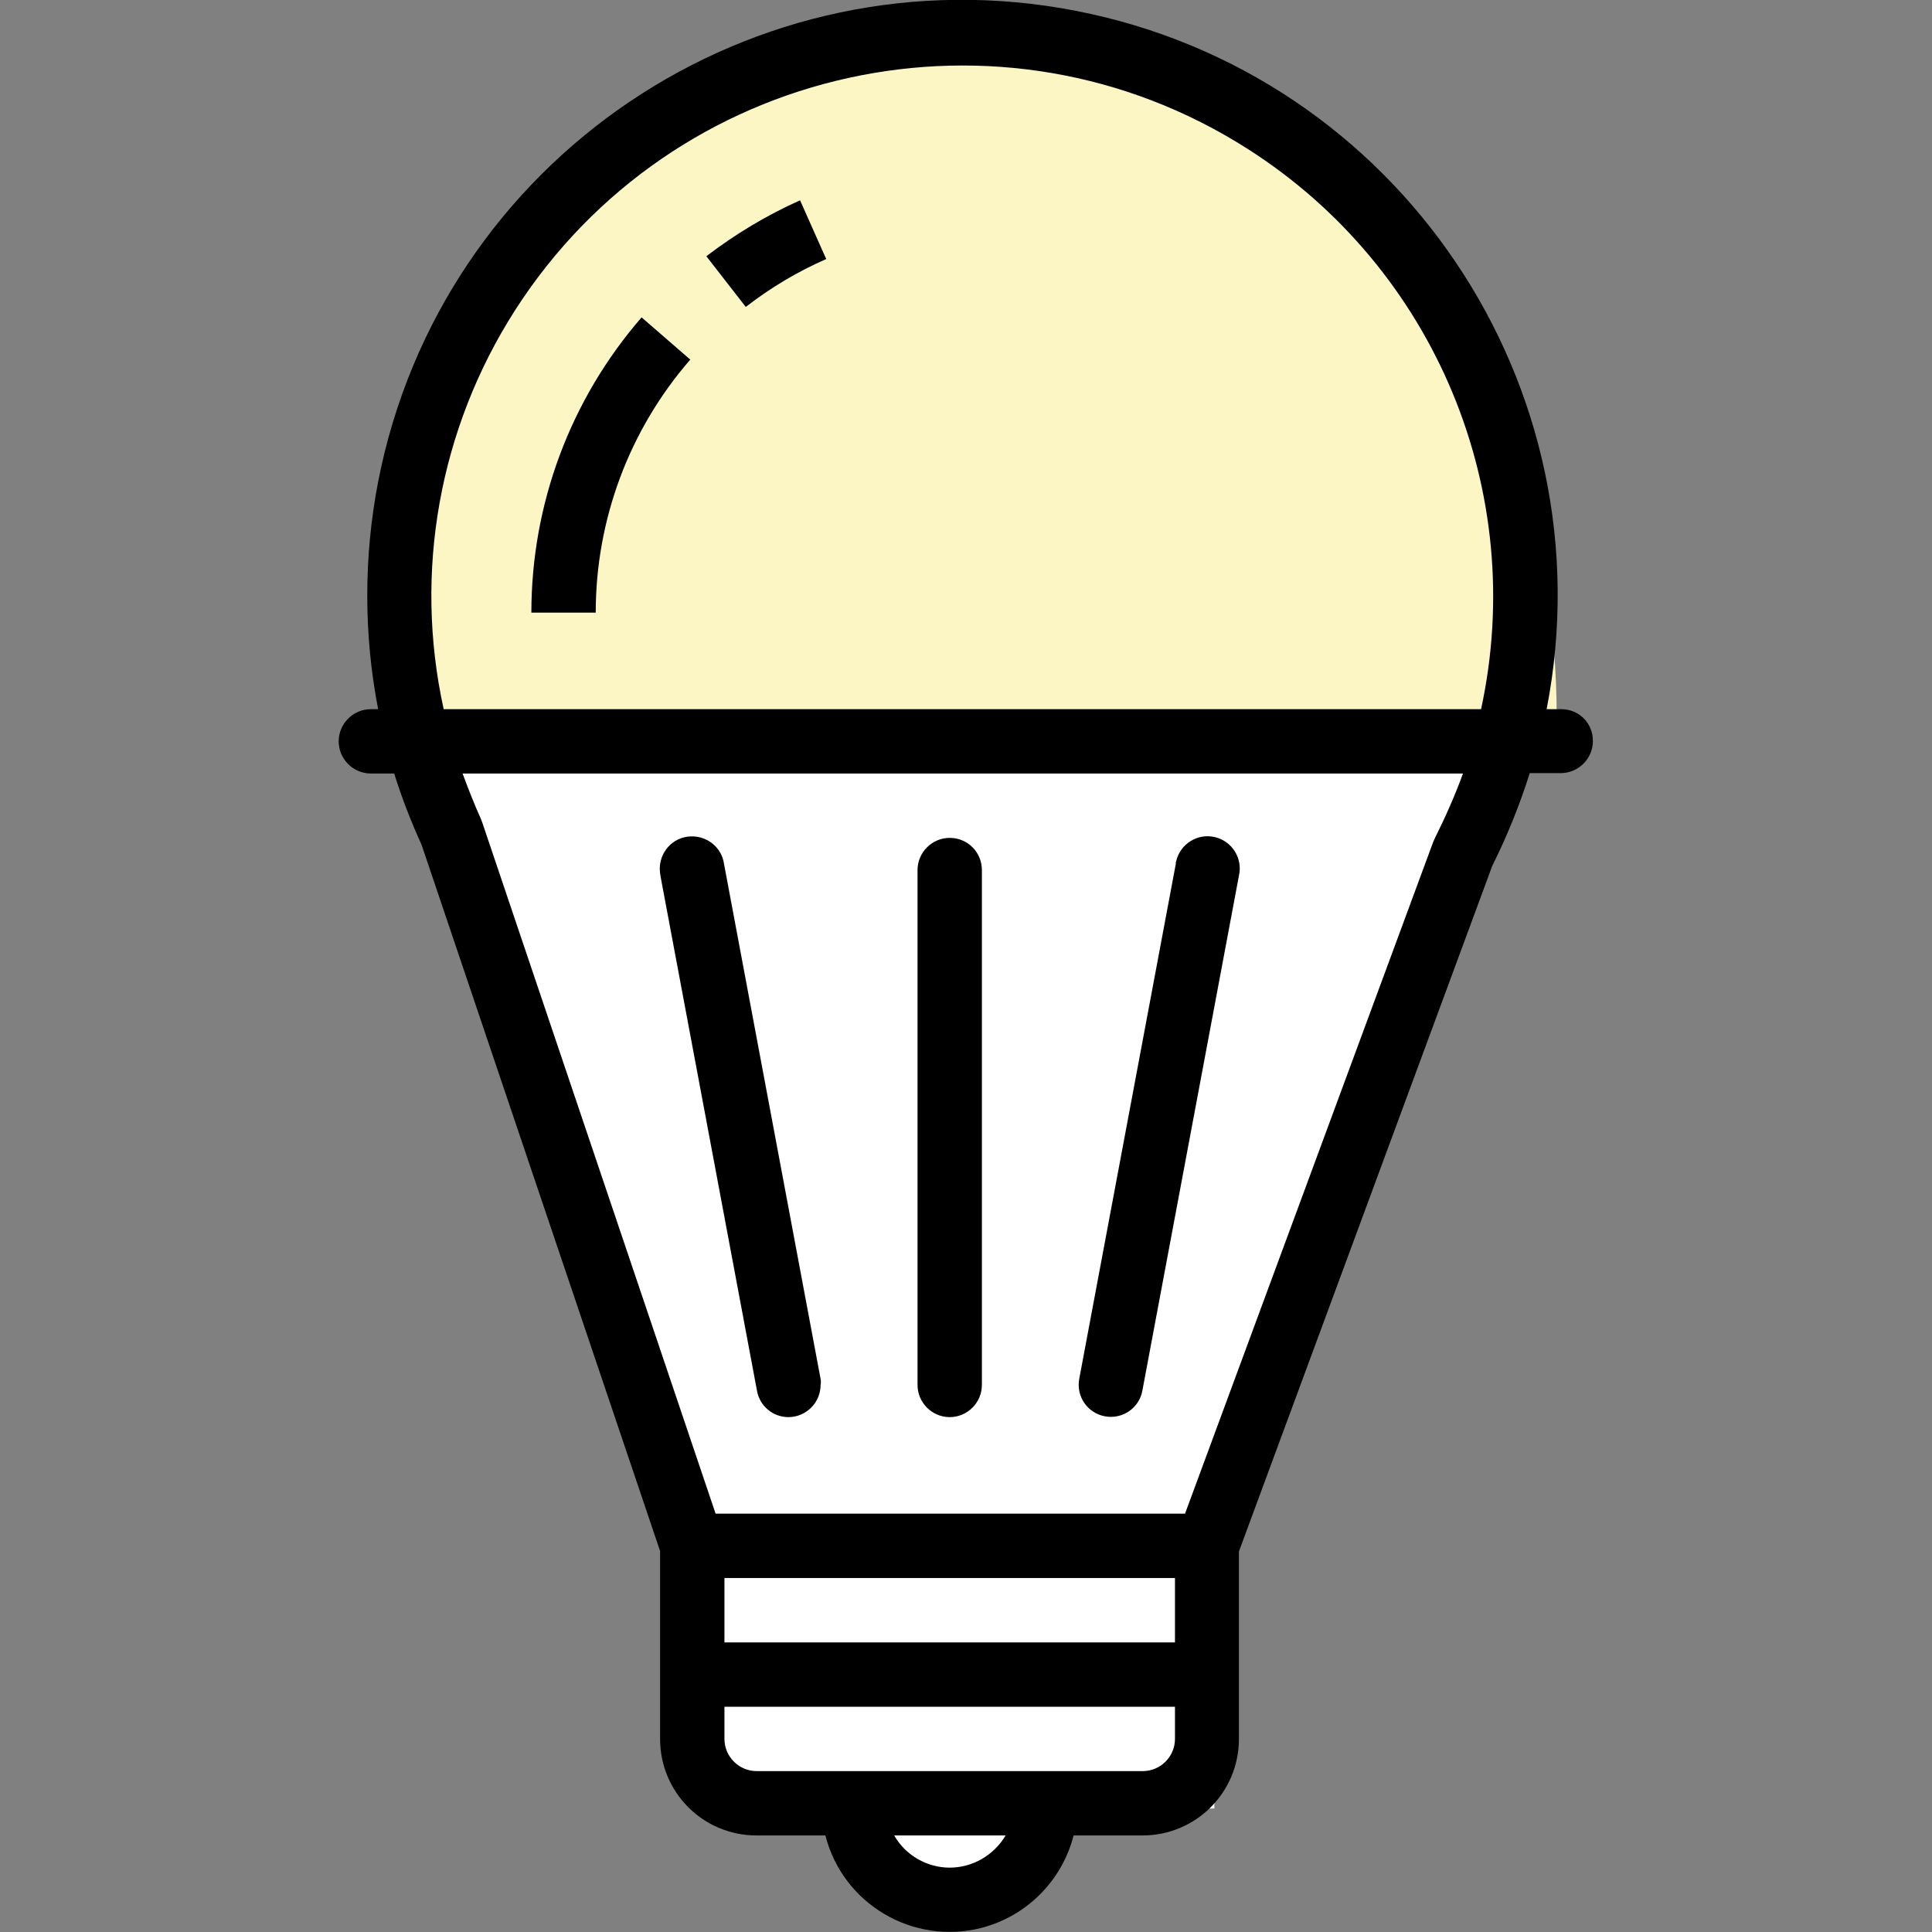 <svg xmlns="http://www.w3.org/2000/svg" xmlns:xlink="http://www.w3.org/1999/xlink" id="Capa_1" x="0px" y="0px" viewBox="0 0 480.3 480.3" style="enable-background:new 0 0 480.3 480.3;" xml:space="preserve"><rect x="0" y="0" width="480.3" height="480.3" fill="#808080" stroke="none"/><style type="text/css">	.st0{fill:#FFFFFF;}	.st1{fill:#FBF6C4;}</style><path class="st0" d="M301.9,381.1l69.4-188.9h-264l64.3,187.4v70h42.9c0,0.3,0,0.6,0,1c0,11.2,9.9,20.3,22.1,20.3 s22.1-9.1,22.1-20.3c0-0.3,0-0.7,0-1h43.2V381.1z"></path><g>	<path class="st1" d="M387,178.5c0-96-64.9-173.8-145-173.8S97,82.5,97,178.5c0,1.6,0,3.2,0.1,4.8h289.9  C387,181.7,387,180.1,387,178.5z"></path></g><g>	<g>		<path d="M236.1,208.3c-4.4,0-8,3.6-8,8v128c0,4.4,3.6,8,8,8s8-3.6,8-8v-128C244.1,211.9,240.6,208.3,236.1,208.3z"></path>	</g></g><g>	<g>		<path d="M204,342.8l-24-128c-0.6-4.4-4.7-7.4-9.1-6.8c-4.4,0.6-7.4,4.7-6.8,9.1c0,0.2,0.1,0.4,0.1,0.7l24,128   c0.7,3.8,4,6.5,7.8,6.5c4.4,0,8-3.6,8-8C204.1,343.8,204.1,343.3,204,342.8z"></path>	</g></g><g>	<g>		<path d="M302,208.1c-4.3-1-8.6,1.7-9.6,6c-0.1,0.2-0.1,0.4-0.1,0.7l-24,128c-0.8,4.3,2,8.5,6.4,9.3c4.3,0.8,8.5-2,9.3-6.4   c0,0,0,0,0,0l24-128C309,213.4,306.3,209.1,302,208.1z"></path>	</g></g><g>	<g>		<path d="M388.1,176.3h-3.6C400.1,96,347.7,18.3,267.5,2.7S109.6,39.5,94,119.8c-3.6,18.7-3.6,37.8,0,56.5h-1.8c-4.4,0-8,3.6-8,8   s3.6,8,8,8H98c1.9,6.1,4.2,12,6.8,17.7l59.3,175.6v46.7c0,13.3,10.7,24,24,24h17.1c4.3,17,21.7,27.3,38.7,23   c11.3-2.9,20.1-11.7,23-23h17.1c13.3,0,24-10.7,24-24v-46.6l63-170.5c3.7-7.4,6.8-15.1,9.3-23h7.7c4.4,0,8-3.6,8-8   S392.6,176.3,388.1,176.3z M236.1,464.3c-5.7,0-11-3.1-13.8-8H250C247.1,461.2,241.8,464.3,236.1,464.3z M292.1,432.3   c0,4.4-3.6,8-8,8h-96c-4.4,0-8-3.6-8-8v-8h112V432.3z M292.1,408.3h-112v-16h112V408.3z M356.7,208.4c-0.1,0.3-0.3,0.6-0.4,0.9   l-61.7,167H177.9l-58-171.8c-0.1-0.3-0.2-0.5-0.3-0.8c-1.7-3.8-3.2-7.6-4.6-11.4h248.7C361.7,197.8,359.3,203.2,356.7,208.4z    M368.2,176.3H110.3c-7.5-34.1-1.1-69.7,17.7-99.1v0c39.3-61.4,120.9-79.4,182.3-40.1C356.8,66.8,379.9,122.3,368.2,176.3z"></path>	</g></g><g>	<g>		<path d="M198.9,49.8c-8.3,3.7-16.1,8.4-23.3,13.9l9.8,12.6c6.2-4.8,12.9-8.8,20-11.9L198.9,49.8z"></path>	</g></g><g>	<g>		<path d="M159.5,78.9c-17.7,20.4-27.4,46.4-27.4,73.4h16c0-23.1,8.3-45.4,23.5-62.9L159.5,78.9z"></path>	</g></g></svg>